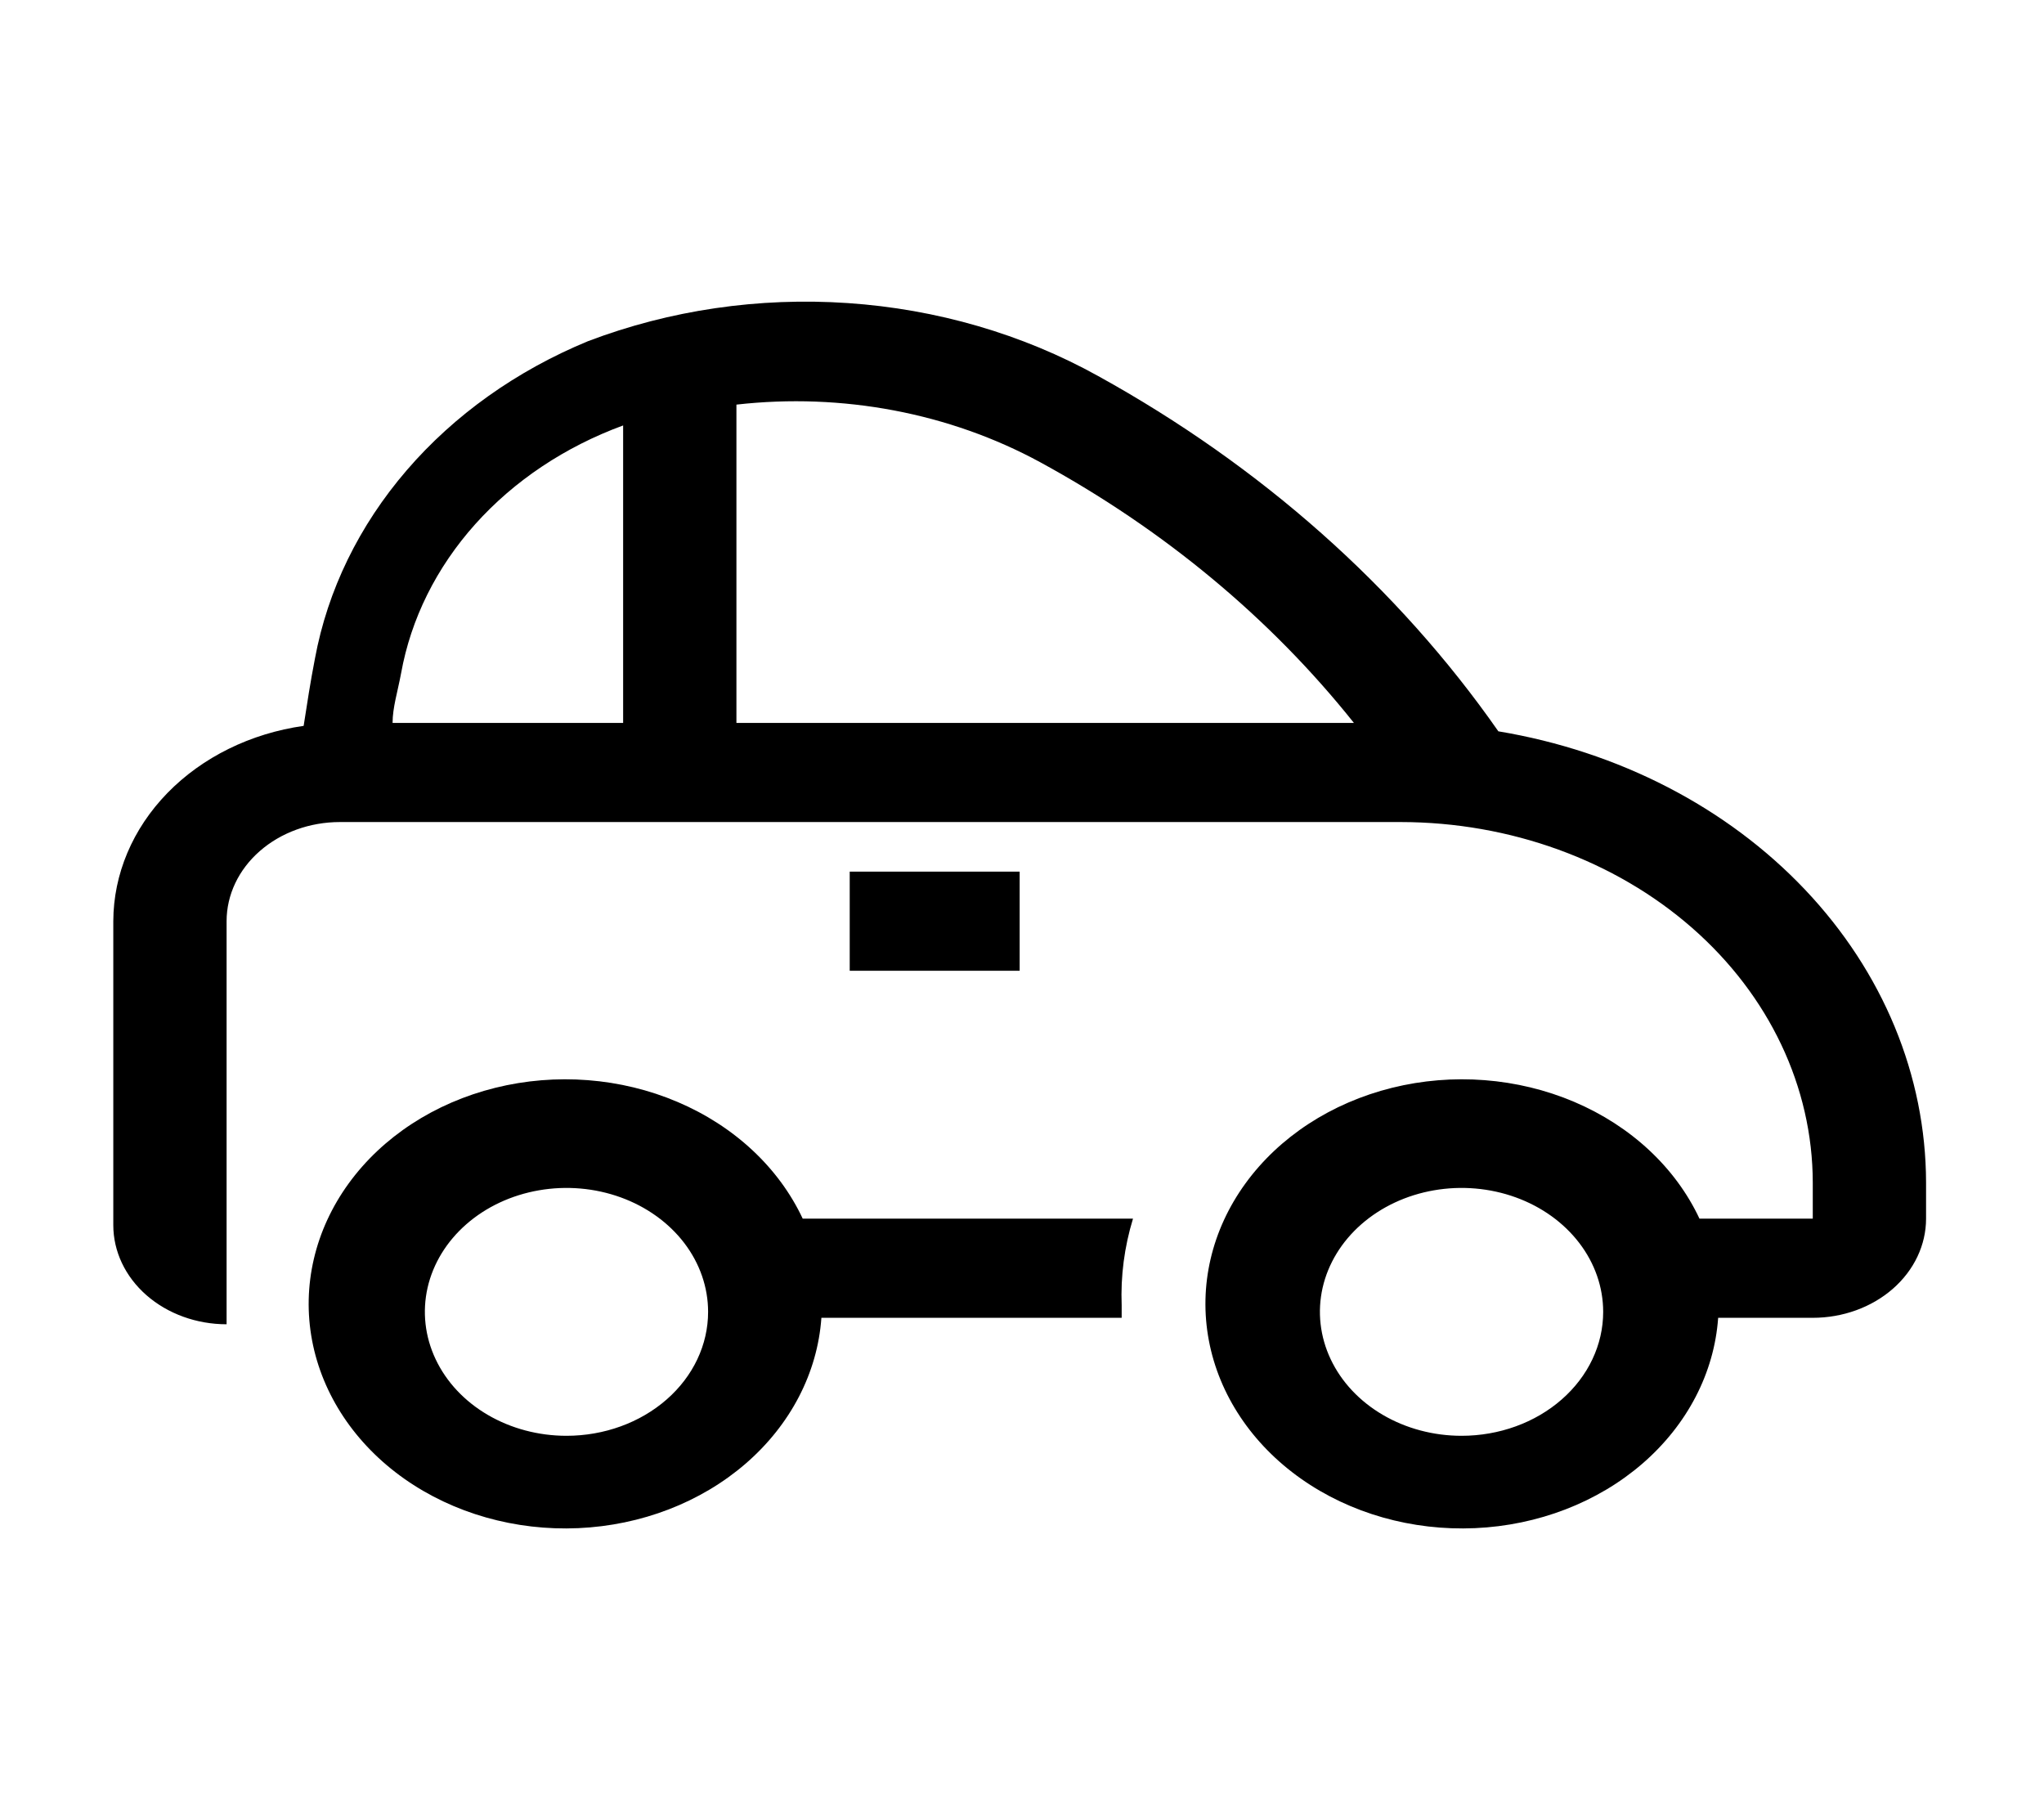 <svg width="63" height="56" viewBox="0 0 63 56" fill="none" xmlns="http://www.w3.org/2000/svg">
<g clip-path="url(#clip0_17_1579)">
<path d="M26.19 26.861H31.428V29.916H26.19V26.861Z" fill="black"/>
<path d="M46.182 22.537C43.086 18.103 38.861 14.355 33.838 11.583C31.517 10.296 28.872 9.526 26.133 9.34C23.394 9.153 20.644 9.556 18.124 10.514C15.919 11.424 14.001 12.789 12.535 14.493C11.069 16.196 10.098 18.186 9.708 20.291C9.568 21.01 9.463 21.697 9.359 22.369C7.724 22.601 6.237 23.334 5.162 24.436C4.087 25.539 3.496 26.94 3.492 28.389V37.754C3.492 38.564 3.86 39.342 4.515 39.915C5.17 40.488 6.058 40.81 6.984 40.81V28.389C6.984 27.578 7.352 26.801 8.007 26.228C8.662 25.655 9.55 25.333 10.476 25.333H43.179C46.544 25.337 49.77 26.509 52.15 28.591C54.53 30.673 55.868 33.496 55.873 36.44V37.555H52.381C51.644 35.982 50.27 34.701 48.522 33.957C46.774 33.214 44.775 33.059 42.905 33.523C41.035 33.987 39.426 35.037 38.385 36.473C37.343 37.909 36.943 39.63 37.259 41.308C37.575 42.986 38.587 44.503 40.1 45.57C41.613 46.637 43.523 47.179 45.464 47.093C47.405 47.007 49.242 46.299 50.624 45.103C52.006 43.907 52.837 42.308 52.957 40.611H55.873C56.799 40.611 57.687 40.289 58.342 39.716C58.997 39.143 59.365 38.366 59.365 37.555V36.44C59.358 33.143 58.038 29.951 55.632 27.414C53.226 24.876 49.885 23.152 46.182 22.537ZM19.206 22.278H12.1C12.1 21.804 12.257 21.315 12.362 20.75C12.664 19.072 13.451 17.489 14.649 16.152C15.847 14.815 17.416 13.768 19.206 13.111V22.278ZM22.698 22.278V12.469C25.958 12.099 29.264 12.725 32.057 14.242C35.87 16.32 39.161 19.053 41.73 22.278H22.698ZM45.048 44.247C44.184 44.247 43.34 44.023 42.623 43.603C41.905 43.184 41.345 42.587 41.015 41.889C40.684 41.191 40.598 40.423 40.766 39.682C40.935 38.942 41.351 38.261 41.961 37.727C42.572 37.193 43.349 36.829 44.196 36.682C45.043 36.534 45.92 36.61 46.718 36.899C47.516 37.188 48.197 37.678 48.677 38.306C49.157 38.934 49.413 39.672 49.413 40.428C49.413 41.441 48.953 42.412 48.134 43.128C47.316 43.845 46.205 44.247 45.048 44.247Z" fill="black"/>
<path d="M24.741 37.555C24.004 35.982 22.63 34.701 20.882 33.958C19.134 33.214 17.135 33.059 15.265 33.523C13.395 33.987 11.786 35.037 10.745 36.473C9.704 37.909 9.303 39.63 9.619 41.308C9.936 42.986 10.947 44.503 12.46 45.57C13.974 46.637 15.883 47.179 17.824 47.093C19.765 47.007 21.602 46.299 22.984 45.103C24.366 43.907 25.197 42.308 25.317 40.611H34.572V40.229C34.537 39.328 34.655 38.427 34.921 37.555H24.741ZM17.46 44.247C16.597 44.247 15.753 44.023 15.035 43.603C14.317 43.184 13.758 42.587 13.428 41.889C13.097 41.191 13.011 40.423 13.179 39.682C13.348 38.942 13.763 38.261 14.374 37.727C14.984 37.193 15.762 36.829 16.609 36.682C17.456 36.534 18.333 36.61 19.131 36.899C19.928 37.188 20.61 37.678 21.09 38.306C21.569 38.934 21.825 39.672 21.825 40.428C21.825 41.441 21.366 42.412 20.547 43.128C19.728 43.845 18.618 44.247 17.46 44.247Z" fill="black"/>
</g>
<defs>
<clipPath id="clip0_17_1579">
<rect width="62.857" height="55" fill="white" transform="translate(0 0.889)"/>
</clipPath>
</defs>
</svg>
